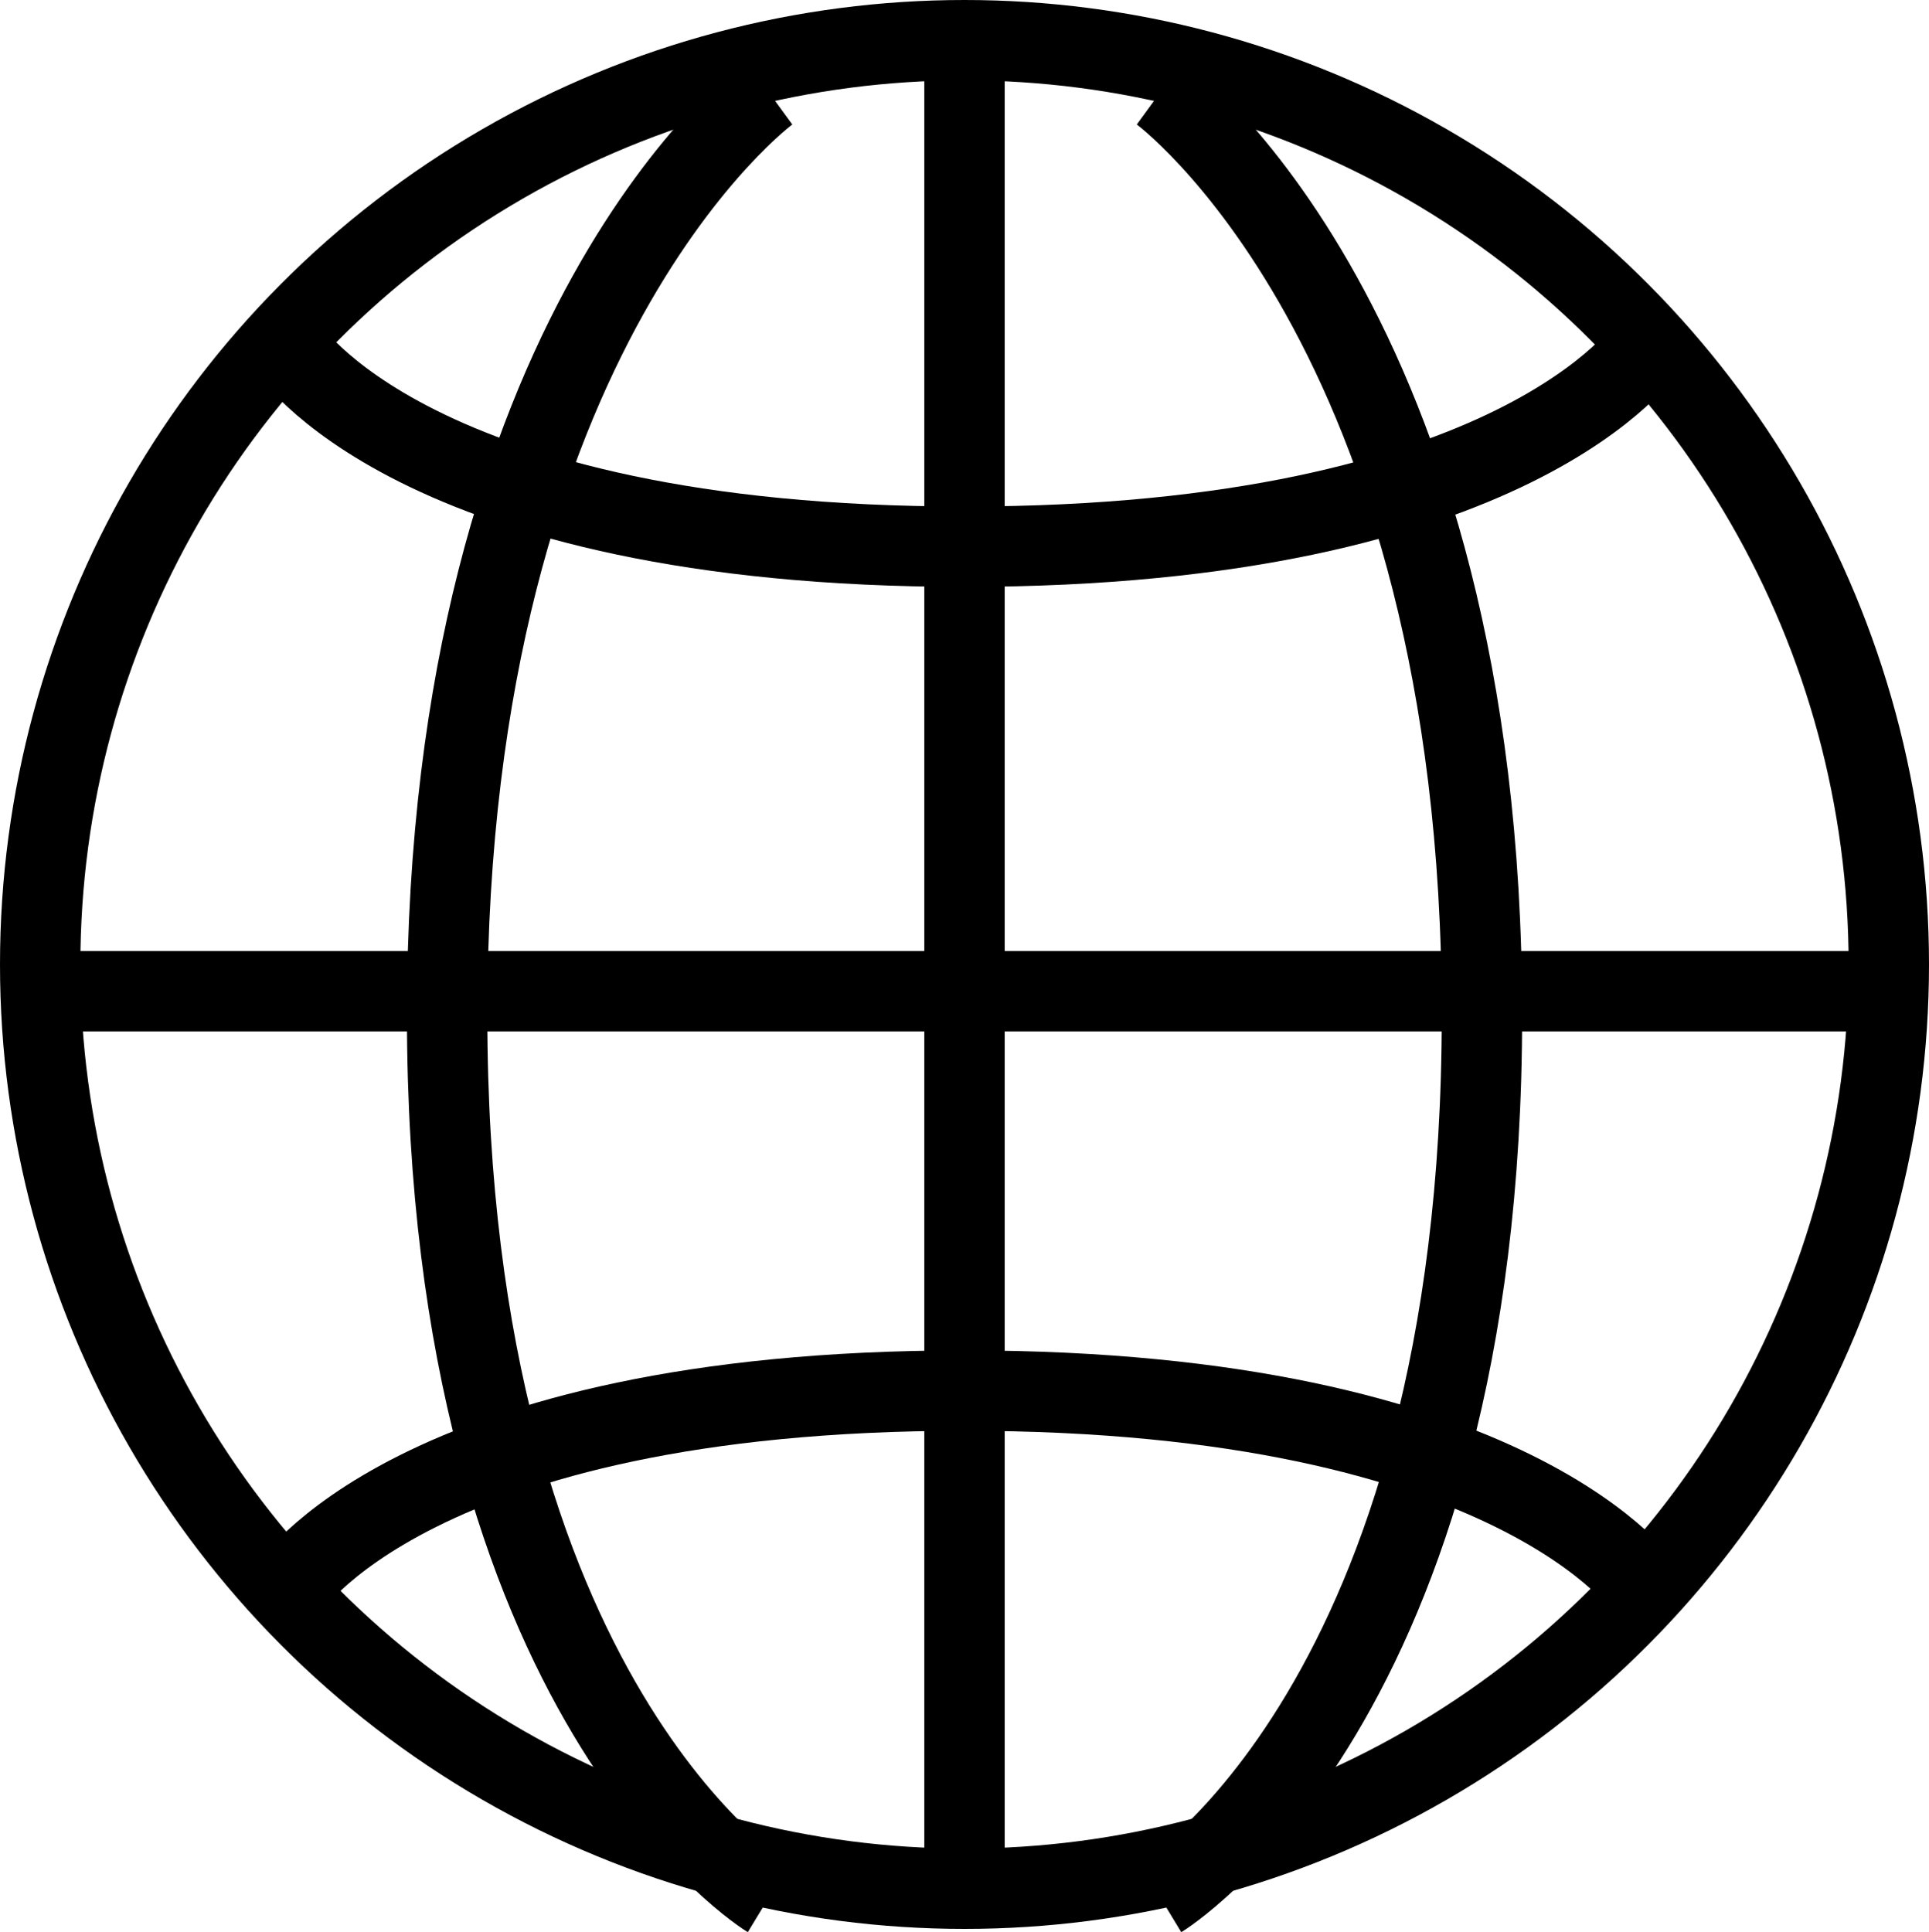 <svg xmlns="http://www.w3.org/2000/svg" width="24" height="24.042" viewBox="0 0 24 24.042">
  <g id="icon-global" transform="translate(0 0.333)">
    <g id="Ellipse_73" data-name="Ellipse 73" transform="translate(0 -0.333)" fill="none" stroke="#000" stroke-width="1">
      <circle cx="12" cy="12" r="12" stroke="none"/>
      <circle cx="12" cy="12" r="11.5" fill="none"/>
    </g>
    <line id="Line_134" data-name="Line 134" x2="23" transform="translate(0.5 12)" fill="none" stroke="#000" stroke-width="1"/>
    <line id="Line_135" data-name="Line 135" y2="23" transform="translate(12 0.5)" fill="none" stroke="#000" stroke-width="1"/>
    <path id="Path_1815" data-name="Path 1815" d="M-18712.437,12105.5s4,2.917,4,11.482-4,10.986-4,10.986" transform="translate(18726.875 -12104.688)" fill="none" stroke="#000" stroke-width="1"/>
    <path id="Path_1816" data-name="Path 1816" d="M-18708.437,12105.5s-4,2.917-4,11.482,4,10.986,4,10.986" transform="translate(18718 -12104.688)" fill="none" stroke="#000" stroke-width="1"/>
    <path id="Path_1817" data-name="Path 1817" d="M-18723.437,12108.969s1.555,2.5,8.438,2.5,8.5-2.5,8.5-2.5" transform="translate(18727 -12105)" fill="none" stroke="#000" stroke-width="1"/>
    <path id="Path_1818" data-name="Path 1818" d="M-18723.437,12111.469s1.555-2.5,8.438-2.5,8.5,2.5,8.5,2.5" transform="translate(18727 -12092)" fill="none" stroke="#000" stroke-width="1"/>
  </g>
</svg>
